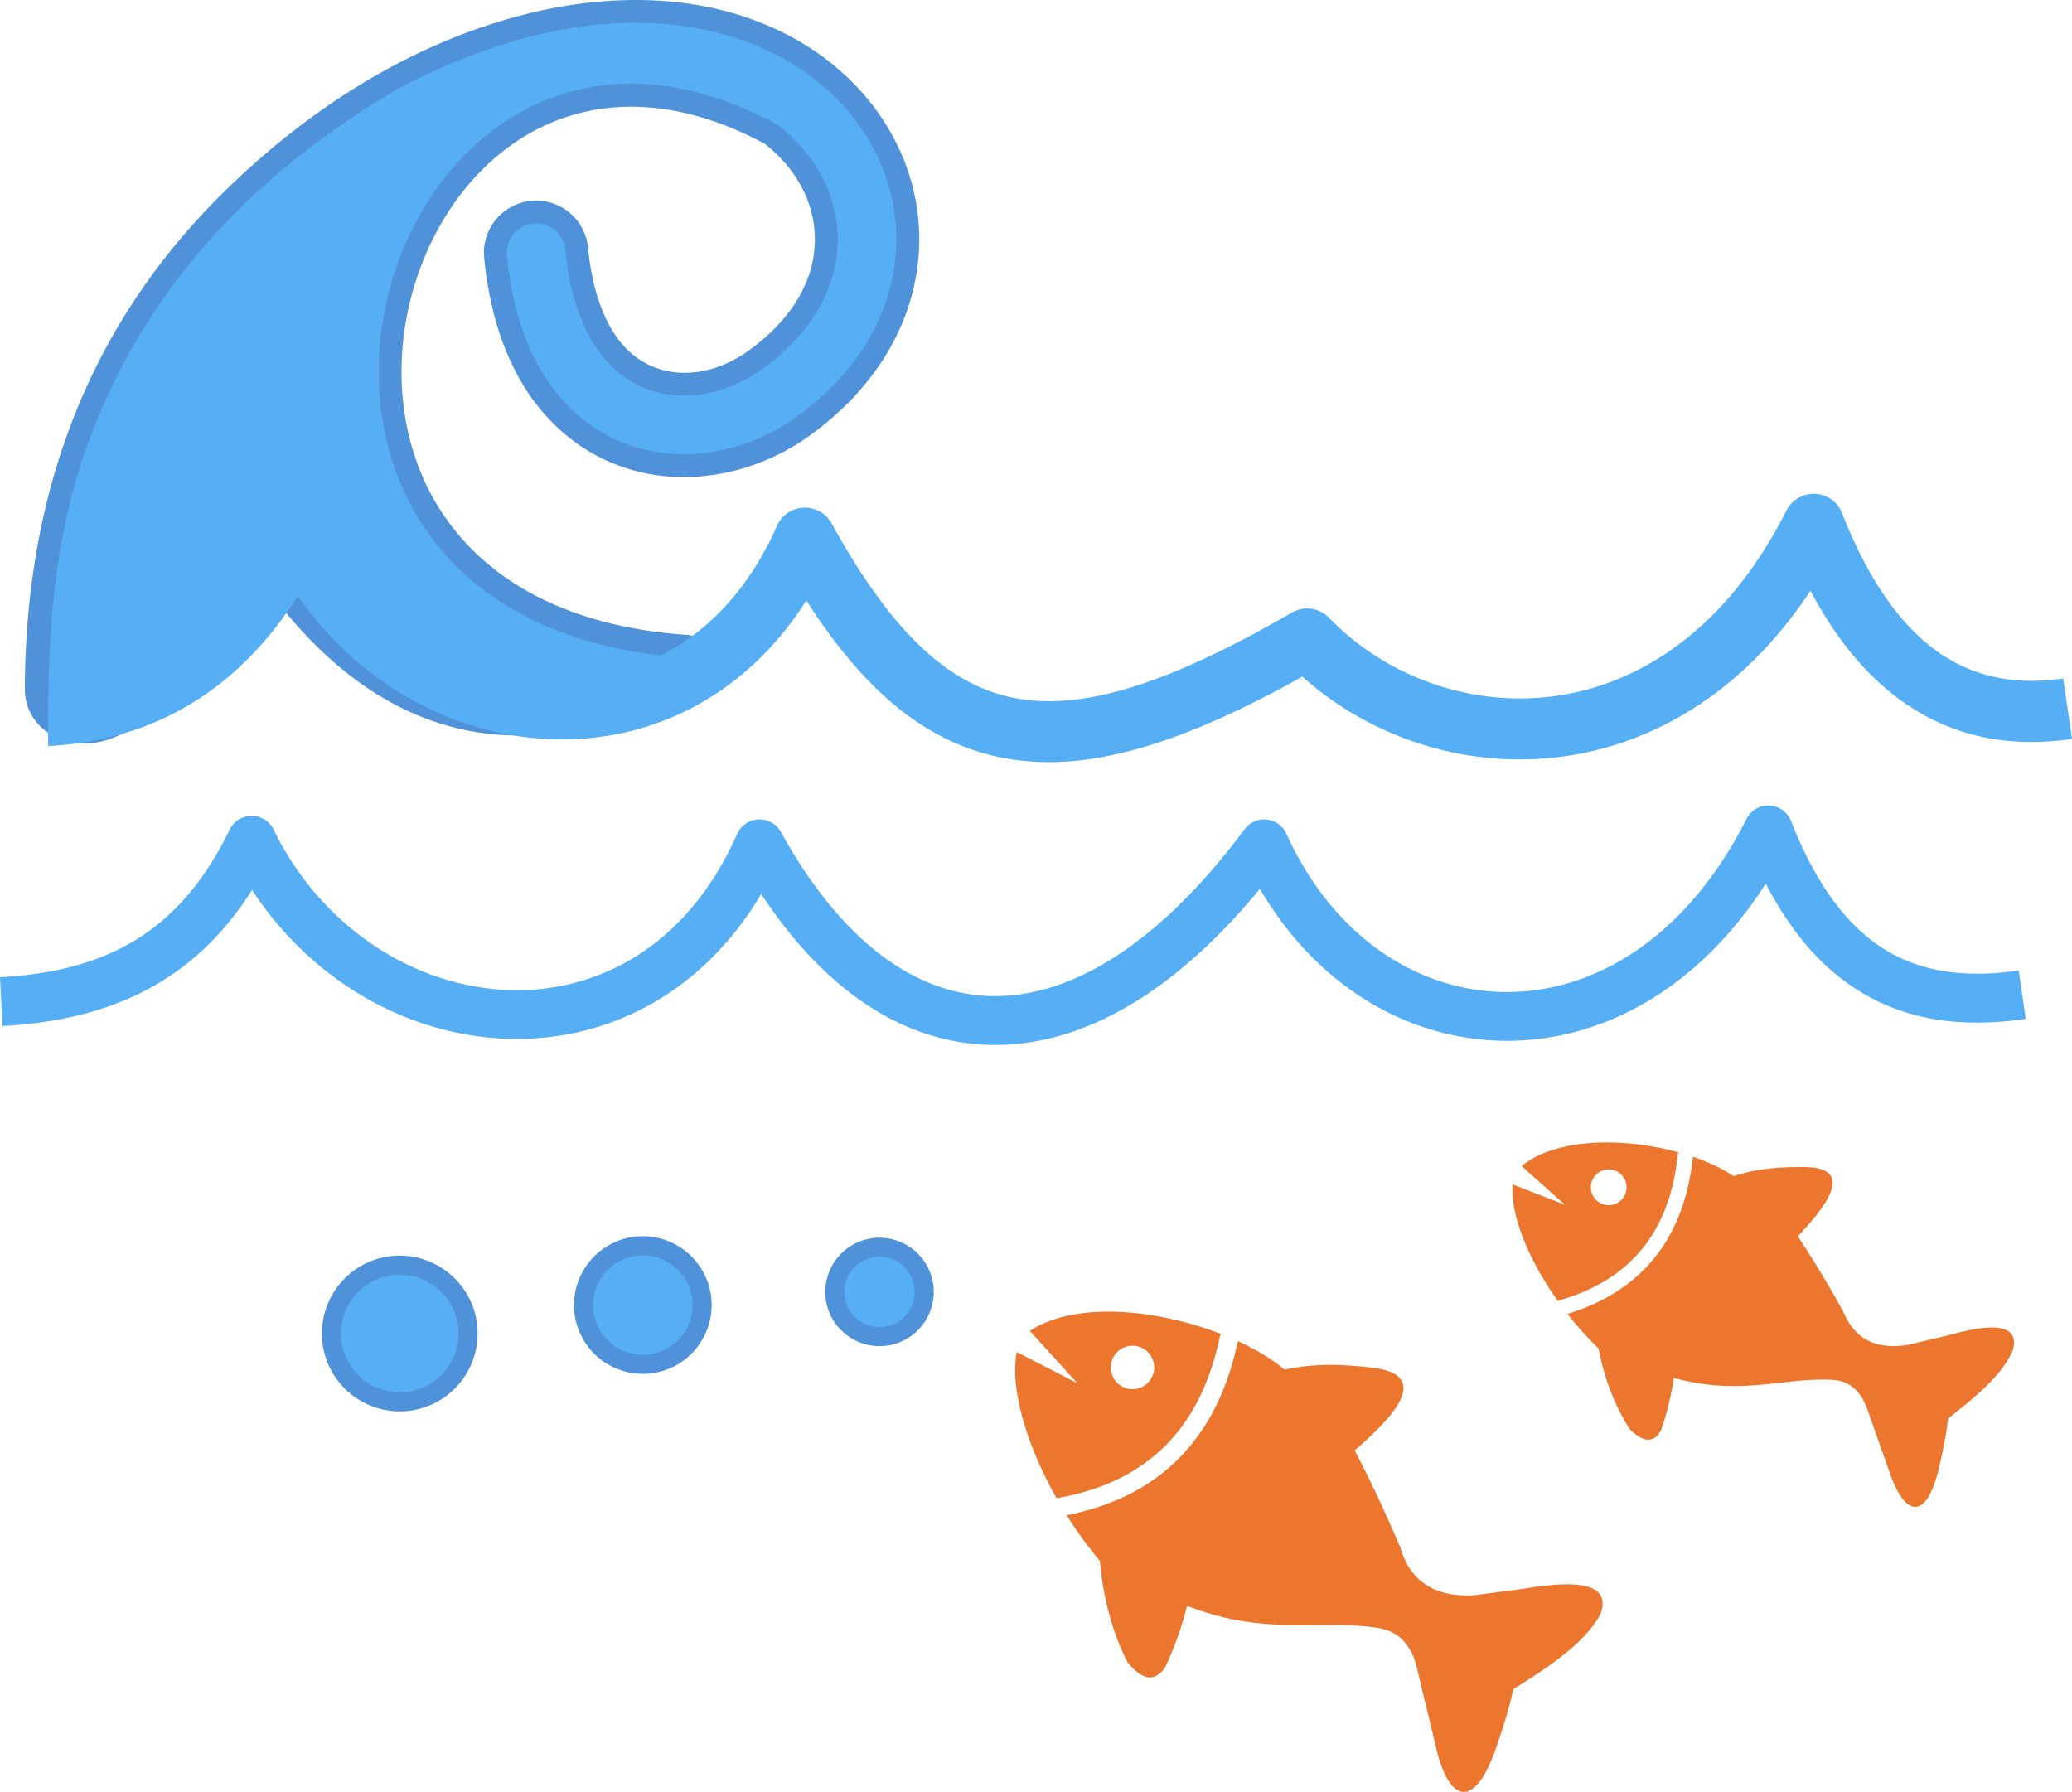 <?xml version="1.0" encoding="UTF-8"?>
<svg xmlns="http://www.w3.org/2000/svg" shape-rendering="geometricPrecision" text-rendering="geometricPrecision" image-rendering="optimizeQuality" fill-rule="evenodd" clip-rule="evenodd" viewBox="0 0 512 442.755">
  <path fill="#5092D9" fill-rule="nonzero" d="M172.141 167.463l-1.334.829c-19.942 12.239-39.955 16.308-58.894 11.379-16.471-4.285-31.884-15.333-45.443-33.675-3.291 5.625-8.519 12.174-14.325 18.148-6.891 7.096-14.765 13.553-21.347 16.879-4.791 2.419-9.294 3.337-13.033 2.111a12.85 12.85 0 01-7.886-3.74 12.8 12.8 0 01-3.74-9.111v-.034c.063-15.854 1.766-31.036 5.254-45.463 3.515-14.539 8.831-28.298 16.091-41.192 7.274-12.916 16.493-24.987 27.81-36.123 19.81-19.507 43.705-35.192 70.544-42.877 18.016-5.166 37.792-6.551 55.928-1.149 8.619 2.569 16.19 6.471 22.535 11.316 13.36 10.203 22.139 25.37 22.811 42.318a52.8 52.8 0 01-1.903 16.239c-1.806 6.499-4.883 12.888-9.314 18.882-4.143 5.608-9.448 10.865-15.979 15.544a55.11 55.11 0 01-12.508 6.697 52.738 52.738 0 01-13.642 3.203 48.419 48.419 0 01-11.719-.26 45.05 45.05 0 01-11.117-3.129 44.727 44.727 0 01-10.744-6.497 48.104 48.104 0 01-8.737-9.331c-3.14-4.382-5.823-9.604-7.882-15.716-1.88-5.576-3.232-11.91-3.923-19.038a12.854 12.854 0 012.894-9.44 12.87 12.87 0 018.725-4.608 12.87 12.87 0 019.437 2.894 12.87 12.87 0 014.602 8.728c.475 4.843 1.358 9.099 2.569 12.791 1.228 3.742 2.791 6.851 4.588 9.362l.077.112c7.988 10.982 21.779 10.776 32.324 3.216 4.205-3.011 7.557-6.268 10.102-9.642 2.62-3.468 4.397-7.062 5.391-10.636a27.238 27.238 0 00.983-8.357 27.304 27.304 0 00-1.643-8.271c-.988-2.705-2.434-5.34-4.297-7.808-1.78-2.357-3.942-4.551-6.451-6.508-26.764-14.374-49.585-10.431-65.404 2.463-10.394 8.47-17.899 20.784-21.645 34.332-3.745 13.568-3.696 28.318 1.015 41.643 7.808 22.07 28.718 40.34 66.855 42.926 3.117.205 5.477 2.908 5.272 6.025a5.652 5.652 0 01-2.897 4.568z"></path>
  <path fill="#ED762E" d="M266.221 341.776l-11.748-12.925c11.392-7.467 31.602-5.326 47.243.756-.144.226-.249.48-.307.758-2.372 11.29-6.861 20.291-13.521 26.922-6.644 6.615-15.527 10.938-26.7 12.89l-.105.02c-7.47-13.224-11.541-27.144-9.847-36.143l14.985 7.722zm12.552-9.154a5.364 5.364 0 112.06 10.528 5.364 5.364 0 01-2.06-10.528zm27.113-1.251c4.528 2.082 8.503 4.491 11.535 7.058 7.257-1.621 14.281-1.331 21.461-.529 17.253 1.928 1.776 15.218-4.143 20.493 4.12 7.801 7.821 15.841 11.302 24.004 2.504 8.588 8.738 12.229 18.055 11.783l10.365-1.334c5.485-.708 25.075-4.932 20.989 6.043-3.822 7.024-12.419 12.807-21.488 18.468-1.085 4.895-2.646 9.884-4.413 14.909-5.049 14.354-11.286 13.668-14.618-.176l-4.585-19.044c-1.355-6.782-4.925-10.037-9.79-10.791-14.856-2.302-27.592 2.157-47.236-5.481-1.257 5.177-3.082 10.194-5.341 15.093-2.354 3.545-5.373 3.706-9.374-1.143-3.81-7.566-6.009-15.953-6.822-25.049a100.737 100.737 0 01-8.198-11.283c11.374-2.247 20.534-6.895 27.534-13.862 7.301-7.266 12.203-17.018 14.767-29.159zM386.724 297.702l-10.718-9.59c8.697-7.083 25.432-7.044 38.76-3.389a1.87 1.87 0 00-.187.647c-.985 9.449-3.898 17.203-8.792 23.199-4.88 5.982-11.79 10.277-20.776 12.823l-.084.026c-7.241-10.199-11.756-21.255-11.132-28.771l12.929 5.055zm9.505-8.563a4.417 4.417 0 112.582 8.449 4.417 4.417 0 01-2.582-8.449zm22.102-3.325c3.886 1.322 7.346 2.957 10.048 4.803 5.806-1.943 11.584-2.301 17.534-2.253 14.295.115 2.745 12.314-1.656 17.137 4.036 6.04 7.751 12.312 11.294 18.704 2.779 6.821 8.194 9.274 15.789 8.119l8.376-1.972c4.433-1.045 20.121-6.167 17.704 3.17-2.534 6.078-9.086 11.544-16.034 16.95-.473 4.101-1.328 8.32-2.35 12.586-2.918 12.186-8.085 12.153-11.989 1.096l-5.37-15.21c-1.686-5.44-4.886-7.803-8.935-8.009-12.364-.625-22.418 4.107-39.156-.482-.59 4.347-1.659 8.61-3.094 12.815-1.628 3.104-4.087 3.491-7.775-.141-3.763-5.874-6.276-12.558-7.714-19.939a83.096 83.096 0 01-7.671-8.546c9.126-2.806 16.235-7.39 21.377-13.691 5.364-6.57 8.552-14.974 9.622-25.137z"></path>
  <path fill="#5092D9" fill-rule="nonzero" d="M167.878 308.063a16.961 16.961 0 017.519 10.476l.046.215a16.962 16.962 0 01-2.134 12.627l-.065.104a16.943 16.943 0 01-10.48 7.525c-4.222 1-8.845.383-12.848-2.089a16.971 16.971 0 01-7.619-10.545 16.936 16.936 0 012.085-12.845 16.959 16.959 0 0110.543-7.625c4.222-1 8.845-.383 12.847 2.089l.106.068zm56.899.026a13.358 13.358 0 015.6 8.059 13.35 13.35 0 01-1.649 10.105 13.38 13.38 0 01-8.325 6.009 13.35 13.35 0 01-10.102-1.649 13.389 13.389 0 01-6.011-8.322 13.343 13.343 0 011.38-9.642c.146-.315.326-.606.534-.878a13.39 13.39 0 018.04-5.591 13.348 13.348 0 019.67 1.377c.306.146.598.326.863.532zm-115.504 5.28a19.202 19.202 0 018.237 11.687 19.176 19.176 0 01-2.36 14.534 19.208 19.208 0 01-26.467 6.265 19.204 19.204 0 01-8.622-11.934 19.172 19.172 0 012.105-14.113c.14-.289.306-.56.497-.811a19.19 19.19 0 0111.685-8.237 19.186 19.186 0 0114.119 2.111c.286.14.555.306.806.498z"></path>
  <path fill="#56AFF5" d="M165.298 312c5.777 3.565 7.568 11.136 4.003 16.91-3.563 5.777-11.134 7.569-16.911 4.006-5.774-3.566-7.568-11.137-4.002-16.91 3.565-5.777 11.133-7.569 16.91-4.006zm56.597-.168c4.079 2.516 5.345 7.867 2.828 11.947-2.52 4.08-7.868 5.348-11.948 2.829a8.678 8.678 0 01-2.828-11.948 8.68 8.68 0 0111.948-2.828zm-115.482 5.296c6.826 4.214 8.946 13.162 4.731 19.987-4.211 6.826-13.159 8.946-19.987 4.735-6.825-4.215-8.945-13.163-4.731-19.991 4.211-6.825 13.159-8.945 19.987-4.731zM0 241.467c13.593-.74 24.873-3.751 34.149-9.605 9.197-5.802 16.625-14.573 22.61-26.875 1.46-3 5.08-4.249 8.08-2.789a6.021 6.021 0 012.974 3.212c7.996 16.019 20.627 27.564 34.829 33.832 8.08 3.565 16.648 5.419 25.104 5.416 8.425-.002 16.805-1.842 24.556-5.653 12.053-5.926 22.696-16.722 29.855-32.947a6.043 6.043 0 017.962-3.094 6.02 6.02 0 012.932 2.757c7.505 13.568 15.979 23.801 25.076 30.572 8.047 5.991 16.607 9.28 25.421 9.771 8.873.497 18.164-1.822 27.624-7.042 12.065-6.657 24.352-17.976 36.369-34.121a6.03 6.03 0 0110.339 1.114c7.145 15.802 18.005 27.056 30.421 33.309 7.26 3.657 15.059 5.617 22.947 5.786 7.908.169 15.974-1.46 23.739-4.969 13.962-6.308 26.975-18.735 36.578-37.806a6.032 6.032 0 0111.002.523c6.053 15.385 13.605 25.707 22.855 31.555 9.077 5.74 20.156 7.337 33.401 5.38l1.748 11.954c-16.121 2.382-29.895.257-41.571-7.129-8.945-5.656-16.465-14.307-22.673-26.284-10.168 15.862-22.844 26.696-36.38 32.813-9.4 4.248-19.231 6.214-28.933 6.008-9.728-.209-19.293-2.6-28.147-7.06-12.37-6.231-23.387-16.502-31.535-30.48-11.262 13.667-22.827 23.632-34.349 29.989-11.468 6.331-22.945 9.131-34.098 8.505-11.214-.626-21.97-4.708-31.941-12.131-8.214-6.114-15.893-14.501-22.844-25.092-8.06 13.585-18.685 23.121-30.507 28.935-9.436 4.64-19.619 6.877-29.847 6.882-10.191.006-20.415-2.188-29.972-6.405-13.788-6.085-26.299-16.393-35.492-30.392-6.026 9.505-13.205 16.796-21.71 22.161-11.1 7.006-24.288 10.594-39.961 11.445L0 241.467zM32.424 86.362c14.044-24.941 35.578-46.571 65.81-64.355.094-.057.191-.109.285-.16l-.005-.012c10.111-5.317 19.761-9.179 28.875-11.793 9.863-2.829 19.199-4.206 27.887-4.377 18.79-.369 34.326 4.991 45.591 13.593 8.409 6.417 14.457 14.648 17.757 23.702 3.336 9.151 3.845 19.104 1.136 28.852-3.165 11.388-10.676 22.39-23.144 31.327-6.899 4.94-15.059 8.073-23.381 8.879-6.794.66-13.685-.237-20.09-2.968-6.454-2.751-12.351-7.303-17.091-13.922-5.511-7.691-9.448-18.213-10.785-31.987a7.247 7.247 0 016.526-7.891 7.24 7.24 0 017.885 6.529c1.065 10.967 4.045 19.13 8.173 24.898 3.123 4.354 6.897 7.305 10.966 9.039 4.114 1.755 8.593 2.323 13.053 1.892 5.708-.555 11.396-2.769 16.288-6.274 9.622-6.894 15.336-15.082 17.641-23.379 1.88-6.771 1.526-13.69-.794-20.059-2.36-6.465-6.762-12.41-12.933-17.121-96.98-52.72-148.84 117.318-28.839 131.174 11.588-5.816 21.825-16.307 28.75-32.009a7.555 7.555 0 019.954-3.868 7.53 7.53 0 013.68 3.474c14.496 26.218 28.649 39.977 45.594 43.02 17.493 3.143 39.129-4.531 68.038-21.219a7.527 7.527 0 019.177 1.309c5.014 5.194 10.962 9.542 17.499 12.836 11.416 5.751 24.624 8.268 37.866 6.551 13.234-1.714 26.576-7.708 38.289-18.982 7.165-6.896 13.745-15.793 19.345-26.912a7.545 7.545 0 0110.13-3.337 7.493 7.493 0 013.626 3.991c6.034 15.333 13.556 26.71 22.756 33.598 8.716 6.528 19.276 9.091 31.878 7.228L512 182.571c-16.771 2.477-31.056-1.103-43.095-10.119-8.405-6.294-15.55-15.2-21.533-26.487-4.568 6.908-9.553 12.879-14.839 17.964-14.193 13.656-30.532 20.942-46.848 23.056-16.311 2.114-32.541-.969-46.552-8.025a80.143 80.143 0 01-17.31-11.765c-29.647 16.519-52.92 23.847-73.267 20.193-18.962-3.406-34.538-15.962-49.306-39.024-8.036 12.677-18.359 21.685-29.781 27.302-9.648 4.739-20.055 7.031-30.509 7.036-10.403.009-20.833-2.231-30.578-6.528-13.371-5.899-25.564-15.699-34.781-28.924-5.774 9.065-12.562 16.691-20.51 22.65-11.382 8.534-24.982 13.571-41.192 14.451-.246-36.052 2.226-65.488 20.525-97.989z"></path>
</svg>
